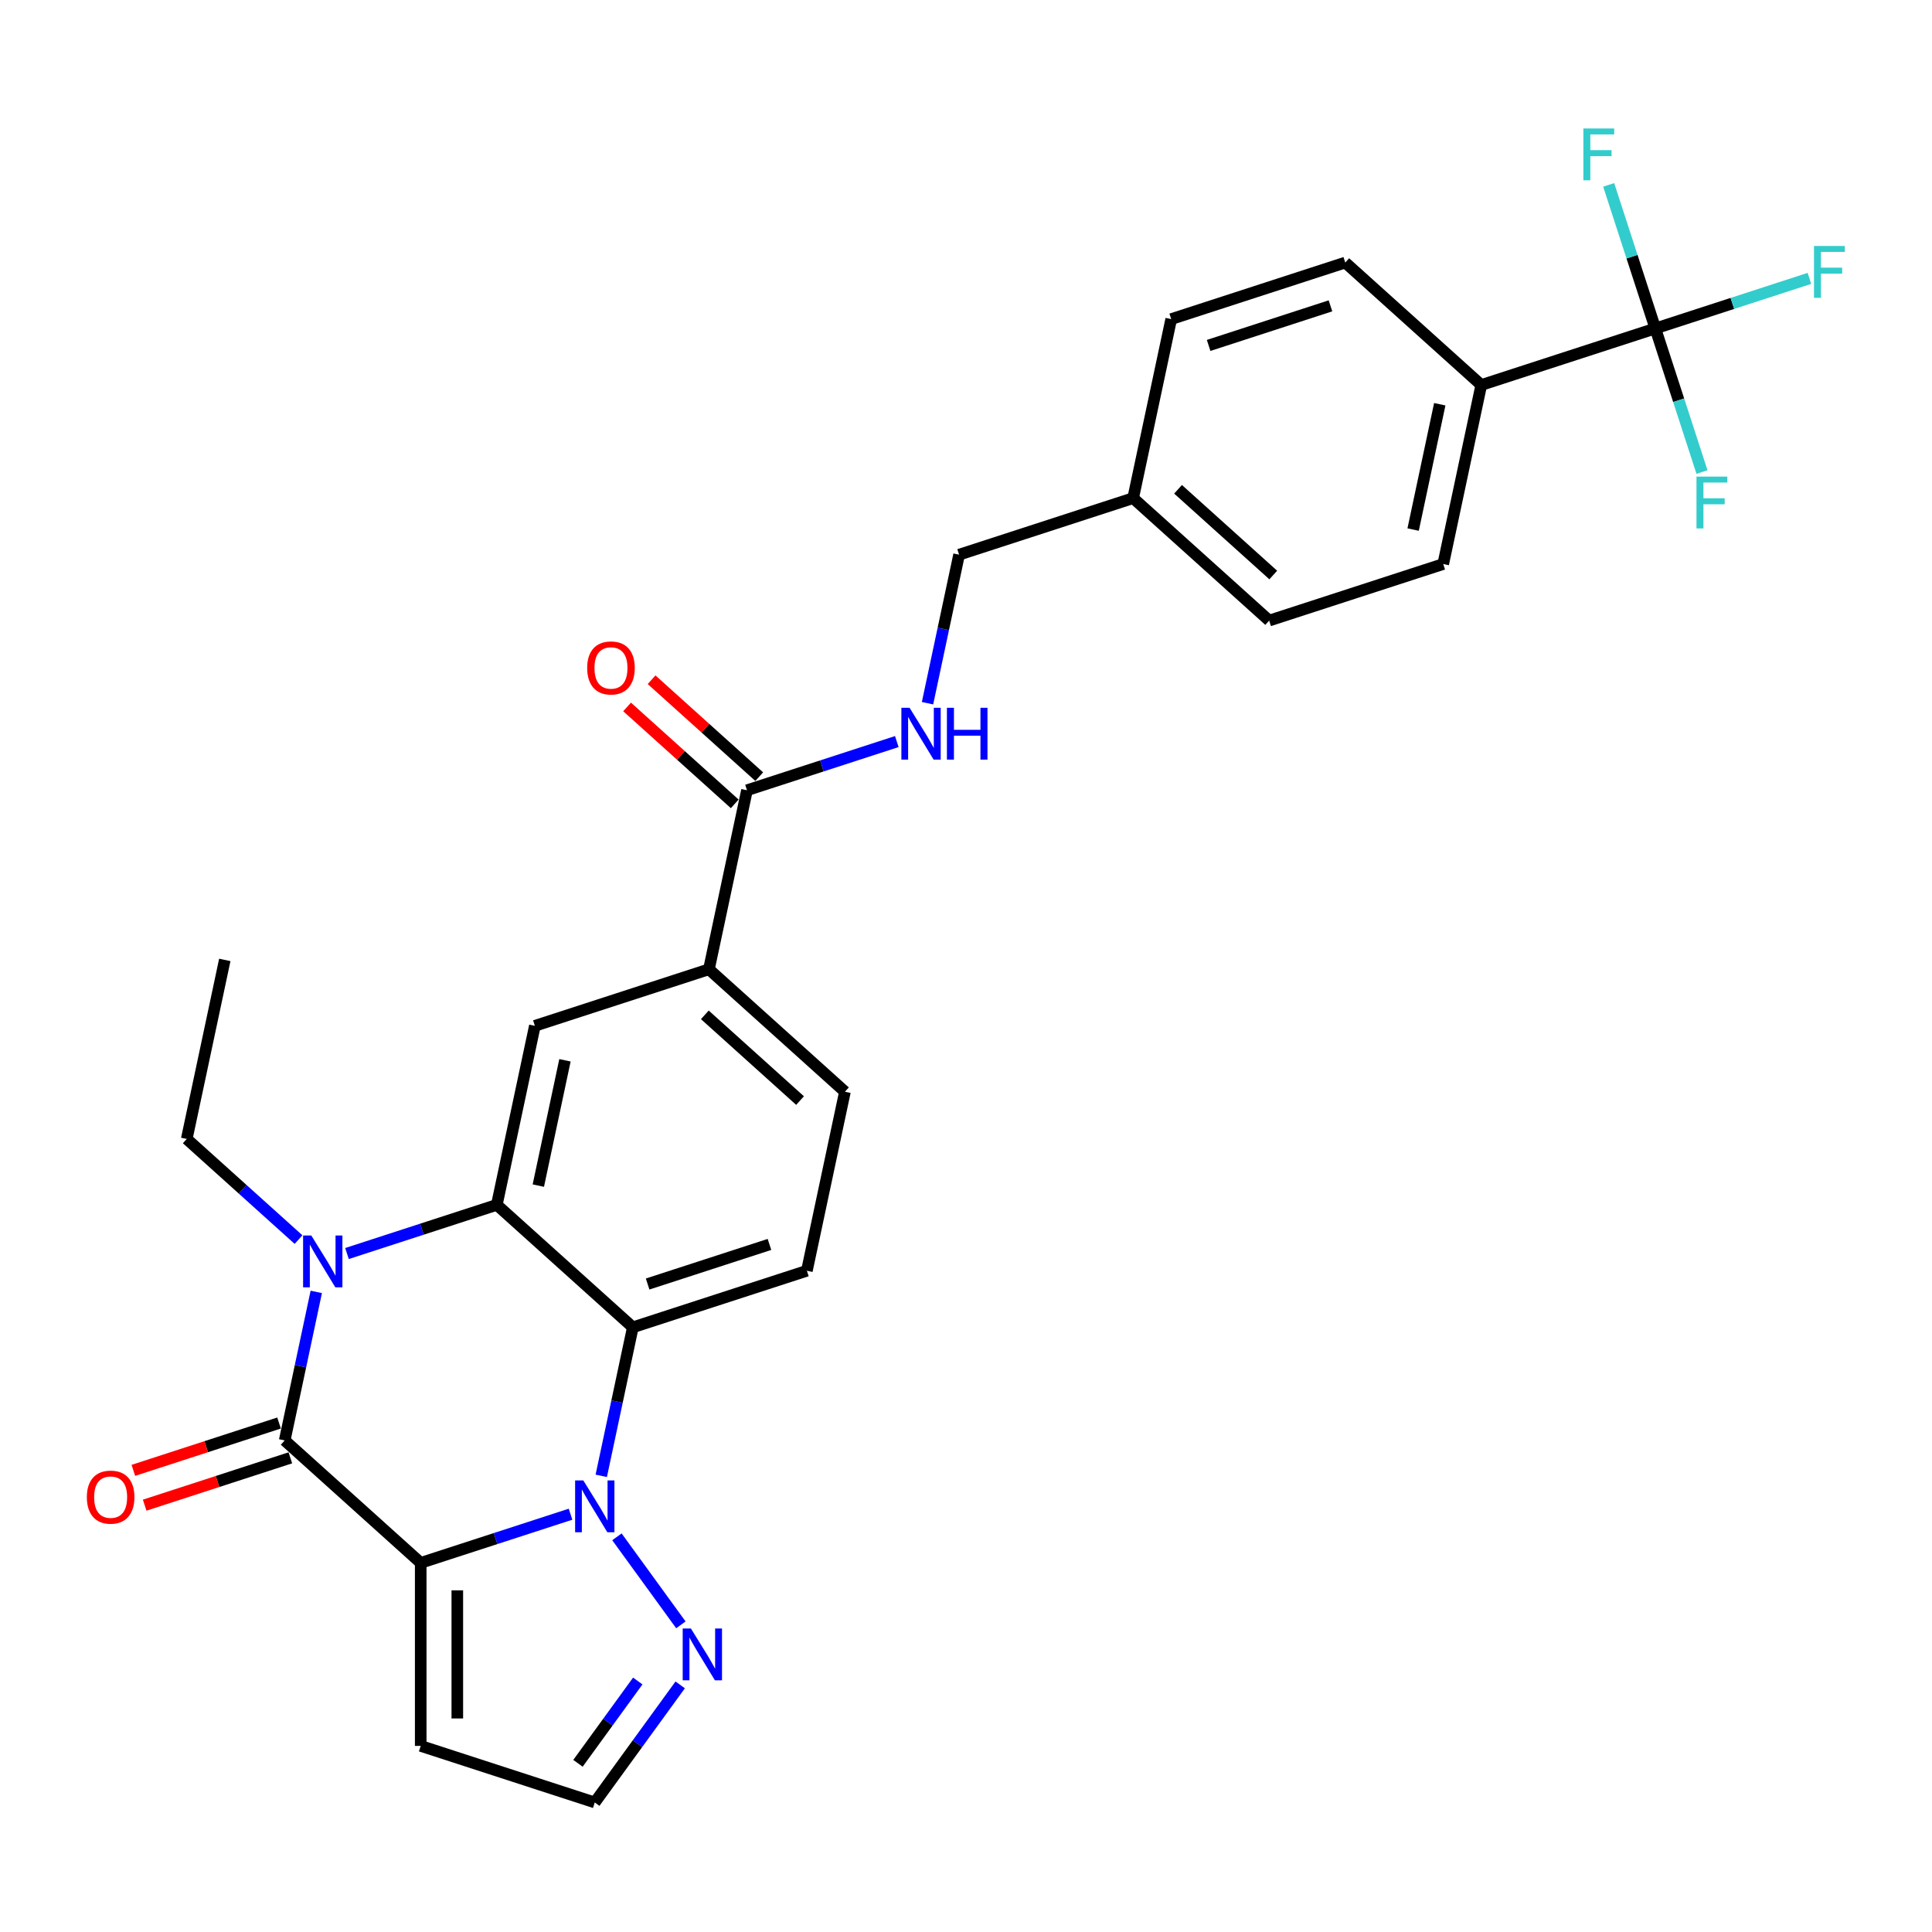 <?xml version='1.0' encoding='iso-8859-1'?>
<svg version='1.1' baseProfile='full'
              xmlns='http://www.w3.org/2000/svg'
                      xmlns:rdkit='http://www.rdkit.org/xml'
                      xmlns:xlink='http://www.w3.org/1999/xlink'
                  xml:space='preserve'
width='1000px' height='1000px' viewBox='0 0 1000 1000'>
<!-- END OF HEADER -->
<rect style='opacity:1.0;fill:#FFFFFF;stroke:none' width='1000' height='1000' x='0' y='0'> </rect>
<path class='bond-0' d='M 217.76,808.949 L 256.535,796.35' style='fill:none;fill-rule:evenodd;stroke:#000000;stroke-width:6px;stroke-linecap:butt;stroke-linejoin:miter;stroke-opacity:1' />
<path class='bond-0' d='M 256.535,796.35 L 295.311,783.751' style='fill:none;fill-rule:evenodd;stroke:#0000FF;stroke-width:6px;stroke-linecap:butt;stroke-linejoin:miter;stroke-opacity:1' />
<path class='bond-1' d='M 217.76,808.949 L 147.361,745.562' style='fill:none;fill-rule:evenodd;stroke:#000000;stroke-width:6px;stroke-linecap:butt;stroke-linejoin:miter;stroke-opacity:1' />
<path class='bond-8' d='M 217.76,808.949 L 217.76,903.679' style='fill:none;fill-rule:evenodd;stroke:#000000;stroke-width:6px;stroke-linecap:butt;stroke-linejoin:miter;stroke-opacity:1' />
<path class='bond-8' d='M 236.706,823.159 L 236.706,889.47' style='fill:none;fill-rule:evenodd;stroke:#000000;stroke-width:6px;stroke-linecap:butt;stroke-linejoin:miter;stroke-opacity:1' />
<path class='bond-4' d='M 311.208,763.894 L 319.379,725.455' style='fill:none;fill-rule:evenodd;stroke:#0000FF;stroke-width:6px;stroke-linecap:butt;stroke-linejoin:miter;stroke-opacity:1' />
<path class='bond-4' d='M 319.379,725.455 L 327.549,687.015' style='fill:none;fill-rule:evenodd;stroke:#000000;stroke-width:6px;stroke-linecap:butt;stroke-linejoin:miter;stroke-opacity:1' />
<path class='bond-5' d='M 319.32,795.458 L 352.423,841.02' style='fill:none;fill-rule:evenodd;stroke:#0000FF;stroke-width:6px;stroke-linecap:butt;stroke-linejoin:miter;stroke-opacity:1' />
<path class='bond-2' d='M 147.361,745.562 L 155.532,707.123' style='fill:none;fill-rule:evenodd;stroke:#000000;stroke-width:6px;stroke-linecap:butt;stroke-linejoin:miter;stroke-opacity:1' />
<path class='bond-2' d='M 155.532,707.123 L 163.702,668.684' style='fill:none;fill-rule:evenodd;stroke:#0000FF;stroke-width:6px;stroke-linecap:butt;stroke-linejoin:miter;stroke-opacity:1' />
<path class='bond-14' d='M 144.434,736.553 L 106.729,748.804' style='fill:none;fill-rule:evenodd;stroke:#000000;stroke-width:6px;stroke-linecap:butt;stroke-linejoin:miter;stroke-opacity:1' />
<path class='bond-14' d='M 106.729,748.804 L 69.023,761.055' style='fill:none;fill-rule:evenodd;stroke:#FF0000;stroke-width:6px;stroke-linecap:butt;stroke-linejoin:miter;stroke-opacity:1' />
<path class='bond-14' d='M 150.289,754.571 L 112.583,766.823' style='fill:none;fill-rule:evenodd;stroke:#000000;stroke-width:6px;stroke-linecap:butt;stroke-linejoin:miter;stroke-opacity:1' />
<path class='bond-14' d='M 112.583,766.823 L 74.878,779.074' style='fill:none;fill-rule:evenodd;stroke:#FF0000;stroke-width:6px;stroke-linecap:butt;stroke-linejoin:miter;stroke-opacity:1' />
<path class='bond-3' d='M 179.599,648.827 L 218.375,636.228' style='fill:none;fill-rule:evenodd;stroke:#0000FF;stroke-width:6px;stroke-linecap:butt;stroke-linejoin:miter;stroke-opacity:1' />
<path class='bond-3' d='M 218.375,636.228 L 257.151,623.629' style='fill:none;fill-rule:evenodd;stroke:#000000;stroke-width:6px;stroke-linecap:butt;stroke-linejoin:miter;stroke-opacity:1' />
<path class='bond-23' d='M 154.515,641.609 L 125.587,615.562' style='fill:none;fill-rule:evenodd;stroke:#0000FF;stroke-width:6px;stroke-linecap:butt;stroke-linejoin:miter;stroke-opacity:1' />
<path class='bond-23' d='M 125.587,615.562 L 96.659,589.515' style='fill:none;fill-rule:evenodd;stroke:#000000;stroke-width:6px;stroke-linecap:butt;stroke-linejoin:miter;stroke-opacity:1' />
<path class='bond-7' d='M 257.151,623.629 L 276.846,530.968' style='fill:none;fill-rule:evenodd;stroke:#000000;stroke-width:6px;stroke-linecap:butt;stroke-linejoin:miter;stroke-opacity:1' />
<path class='bond-7' d='M 278.637,613.669 L 292.424,548.806' style='fill:none;fill-rule:evenodd;stroke:#000000;stroke-width:6px;stroke-linecap:butt;stroke-linejoin:miter;stroke-opacity:1' />
<path class='bond-30' d='M 257.151,623.629 L 327.549,687.015' style='fill:none;fill-rule:evenodd;stroke:#000000;stroke-width:6px;stroke-linecap:butt;stroke-linejoin:miter;stroke-opacity:1' />
<path class='bond-11' d='M 327.549,687.015 L 417.643,657.742' style='fill:none;fill-rule:evenodd;stroke:#000000;stroke-width:6px;stroke-linecap:butt;stroke-linejoin:miter;stroke-opacity:1' />
<path class='bond-11' d='M 335.208,664.606 L 398.274,644.114' style='fill:none;fill-rule:evenodd;stroke:#000000;stroke-width:6px;stroke-linecap:butt;stroke-linejoin:miter;stroke-opacity:1' />
<path class='bond-29' d='M 352.068,872.096 L 329.961,902.524' style='fill:none;fill-rule:evenodd;stroke:#0000FF;stroke-width:6px;stroke-linecap:butt;stroke-linejoin:miter;stroke-opacity:1' />
<path class='bond-29' d='M 329.961,902.524 L 307.853,932.953' style='fill:none;fill-rule:evenodd;stroke:#000000;stroke-width:6px;stroke-linecap:butt;stroke-linejoin:miter;stroke-opacity:1' />
<path class='bond-29' d='M 330.108,870.088 L 314.633,891.388' style='fill:none;fill-rule:evenodd;stroke:#0000FF;stroke-width:6px;stroke-linecap:butt;stroke-linejoin:miter;stroke-opacity:1' />
<path class='bond-29' d='M 314.633,891.388 L 299.158,912.688' style='fill:none;fill-rule:evenodd;stroke:#000000;stroke-width:6px;stroke-linecap:butt;stroke-linejoin:miter;stroke-opacity:1' />
<path class='bond-6' d='M 856.8,170.008 L 766.707,199.282' style='fill:none;fill-rule:evenodd;stroke:#000000;stroke-width:6px;stroke-linecap:butt;stroke-linejoin:miter;stroke-opacity:1' />
<path class='bond-18' d='M 856.8,170.008 L 896.675,157.052' style='fill:none;fill-rule:evenodd;stroke:#000000;stroke-width:6px;stroke-linecap:butt;stroke-linejoin:miter;stroke-opacity:1' />
<path class='bond-18' d='M 896.675,157.052 L 936.55,144.096' style='fill:none;fill-rule:evenodd;stroke:#33CCCC;stroke-width:6px;stroke-linecap:butt;stroke-linejoin:miter;stroke-opacity:1' />
<path class='bond-19' d='M 856.8,170.008 L 868.873,207.164' style='fill:none;fill-rule:evenodd;stroke:#000000;stroke-width:6px;stroke-linecap:butt;stroke-linejoin:miter;stroke-opacity:1' />
<path class='bond-19' d='M 868.873,207.164 L 880.946,244.32' style='fill:none;fill-rule:evenodd;stroke:#33CCCC;stroke-width:6px;stroke-linecap:butt;stroke-linejoin:miter;stroke-opacity:1' />
<path class='bond-20' d='M 856.8,170.008 L 844.728,132.852' style='fill:none;fill-rule:evenodd;stroke:#000000;stroke-width:6px;stroke-linecap:butt;stroke-linejoin:miter;stroke-opacity:1' />
<path class='bond-20' d='M 844.728,132.852 L 832.655,95.697' style='fill:none;fill-rule:evenodd;stroke:#33CCCC;stroke-width:6px;stroke-linecap:butt;stroke-linejoin:miter;stroke-opacity:1' />
<path class='bond-10' d='M 276.846,530.968 L 366.94,501.695' style='fill:none;fill-rule:evenodd;stroke:#000000;stroke-width:6px;stroke-linecap:butt;stroke-linejoin:miter;stroke-opacity:1' />
<path class='bond-15' d='M 217.76,903.679 L 307.853,932.953' style='fill:none;fill-rule:evenodd;stroke:#000000;stroke-width:6px;stroke-linecap:butt;stroke-linejoin:miter;stroke-opacity:1' />
<path class='bond-9' d='M 386.636,409.035 L 366.94,501.695' style='fill:none;fill-rule:evenodd;stroke:#000000;stroke-width:6px;stroke-linecap:butt;stroke-linejoin:miter;stroke-opacity:1' />
<path class='bond-12' d='M 386.636,409.035 L 425.411,396.436' style='fill:none;fill-rule:evenodd;stroke:#000000;stroke-width:6px;stroke-linecap:butt;stroke-linejoin:miter;stroke-opacity:1' />
<path class='bond-12' d='M 425.411,396.436 L 464.187,383.837' style='fill:none;fill-rule:evenodd;stroke:#0000FF;stroke-width:6px;stroke-linecap:butt;stroke-linejoin:miter;stroke-opacity:1' />
<path class='bond-17' d='M 392.974,401.995 L 365.117,376.912' style='fill:none;fill-rule:evenodd;stroke:#000000;stroke-width:6px;stroke-linecap:butt;stroke-linejoin:miter;stroke-opacity:1' />
<path class='bond-17' d='M 365.117,376.912 L 337.259,351.829' style='fill:none;fill-rule:evenodd;stroke:#FF0000;stroke-width:6px;stroke-linecap:butt;stroke-linejoin:miter;stroke-opacity:1' />
<path class='bond-17' d='M 380.297,416.075 L 352.439,390.992' style='fill:none;fill-rule:evenodd;stroke:#000000;stroke-width:6px;stroke-linecap:butt;stroke-linejoin:miter;stroke-opacity:1' />
<path class='bond-17' d='M 352.439,390.992 L 324.582,365.909' style='fill:none;fill-rule:evenodd;stroke:#FF0000;stroke-width:6px;stroke-linecap:butt;stroke-linejoin:miter;stroke-opacity:1' />
<path class='bond-31' d='M 366.94,501.695 L 437.338,565.082' style='fill:none;fill-rule:evenodd;stroke:#000000;stroke-width:6px;stroke-linecap:butt;stroke-linejoin:miter;stroke-opacity:1' />
<path class='bond-31' d='M 364.822,525.283 L 414.101,569.654' style='fill:none;fill-rule:evenodd;stroke:#000000;stroke-width:6px;stroke-linecap:butt;stroke-linejoin:miter;stroke-opacity:1' />
<path class='bond-16' d='M 417.643,657.742 L 437.338,565.082' style='fill:none;fill-rule:evenodd;stroke:#000000;stroke-width:6px;stroke-linecap:butt;stroke-linejoin:miter;stroke-opacity:1' />
<path class='bond-24' d='M 480.084,363.98 L 488.255,325.54' style='fill:none;fill-rule:evenodd;stroke:#0000FF;stroke-width:6px;stroke-linecap:butt;stroke-linejoin:miter;stroke-opacity:1' />
<path class='bond-24' d='M 488.255,325.54 L 496.425,287.101' style='fill:none;fill-rule:evenodd;stroke:#000000;stroke-width:6px;stroke-linecap:butt;stroke-linejoin:miter;stroke-opacity:1' />
<path class='bond-13' d='M 766.707,199.282 L 747.011,291.942' style='fill:none;fill-rule:evenodd;stroke:#000000;stroke-width:6px;stroke-linecap:butt;stroke-linejoin:miter;stroke-opacity:1' />
<path class='bond-13' d='M 745.22,209.241 L 731.433,274.104' style='fill:none;fill-rule:evenodd;stroke:#000000;stroke-width:6px;stroke-linecap:butt;stroke-linejoin:miter;stroke-opacity:1' />
<path class='bond-32' d='M 766.707,199.282 L 696.308,135.895' style='fill:none;fill-rule:evenodd;stroke:#000000;stroke-width:6px;stroke-linecap:butt;stroke-linejoin:miter;stroke-opacity:1' />
<path class='bond-21' d='M 696.308,135.895 L 606.214,165.168' style='fill:none;fill-rule:evenodd;stroke:#000000;stroke-width:6px;stroke-linecap:butt;stroke-linejoin:miter;stroke-opacity:1' />
<path class='bond-21' d='M 688.649,158.304 L 625.583,178.796' style='fill:none;fill-rule:evenodd;stroke:#000000;stroke-width:6px;stroke-linecap:butt;stroke-linejoin:miter;stroke-opacity:1' />
<path class='bond-22' d='M 747.011,291.942 L 656.917,321.215' style='fill:none;fill-rule:evenodd;stroke:#000000;stroke-width:6px;stroke-linecap:butt;stroke-linejoin:miter;stroke-opacity:1' />
<path class='bond-28' d='M 96.659,589.515 L 116.354,496.855' style='fill:none;fill-rule:evenodd;stroke:#000000;stroke-width:6px;stroke-linecap:butt;stroke-linejoin:miter;stroke-opacity:1' />
<path class='bond-25' d='M 496.425,287.101 L 586.519,257.828' style='fill:none;fill-rule:evenodd;stroke:#000000;stroke-width:6px;stroke-linecap:butt;stroke-linejoin:miter;stroke-opacity:1' />
<path class='bond-26' d='M 586.519,257.828 L 606.214,165.168' style='fill:none;fill-rule:evenodd;stroke:#000000;stroke-width:6px;stroke-linecap:butt;stroke-linejoin:miter;stroke-opacity:1' />
<path class='bond-27' d='M 586.519,257.828 L 656.917,321.215' style='fill:none;fill-rule:evenodd;stroke:#000000;stroke-width:6px;stroke-linecap:butt;stroke-linejoin:miter;stroke-opacity:1' />
<path class='bond-27' d='M 609.756,253.256 L 659.035,297.627' style='fill:none;fill-rule:evenodd;stroke:#000000;stroke-width:6px;stroke-linecap:butt;stroke-linejoin:miter;stroke-opacity:1' />
<path  class='atom-1' d='M 301.923 766.262
L 310.714 780.471
Q 311.586 781.873, 312.988 784.412
Q 314.39 786.951, 314.466 787.103
L 314.466 766.262
L 318.028 766.262
L 318.028 793.09
L 314.352 793.09
L 304.917 777.554
Q 303.818 775.735, 302.643 773.651
Q 301.507 771.567, 301.166 770.923
L 301.166 793.09
L 297.679 793.09
L 297.679 766.262
L 301.923 766.262
' fill='#0000FF'/>
<path  class='atom-3' d='M 161.127 639.488
L 169.918 653.698
Q 170.789 655.1, 172.191 657.638
Q 173.593 660.177, 173.669 660.329
L 173.669 639.488
L 177.231 639.488
L 177.231 666.316
L 173.555 666.316
L 164.12 650.78
Q 163.021 648.961, 161.847 646.877
Q 160.71 644.793, 160.369 644.149
L 160.369 666.316
L 156.883 666.316
L 156.883 639.488
L 161.127 639.488
' fill='#0000FF'/>
<path  class='atom-6' d='M 357.604 842.9
L 366.395 857.11
Q 367.267 858.512, 368.669 861.051
Q 370.071 863.589, 370.147 863.741
L 370.147 842.9
L 373.709 842.9
L 373.709 869.728
L 370.033 869.728
L 360.598 854.192
Q 359.499 852.373, 358.324 850.289
Q 357.188 848.205, 356.847 847.561
L 356.847 869.728
L 353.361 869.728
L 353.361 842.9
L 357.604 842.9
' fill='#0000FF'/>
<path  class='atom-13' d='M 470.799 366.348
L 479.59 380.557
Q 480.462 381.959, 481.864 384.498
Q 483.266 387.037, 483.342 387.188
L 483.342 366.348
L 486.904 366.348
L 486.904 393.175
L 483.228 393.175
L 473.793 377.64
Q 472.694 375.821, 471.519 373.737
Q 470.383 371.653, 470.042 371.008
L 470.042 393.175
L 466.555 393.175
L 466.555 366.348
L 470.799 366.348
' fill='#0000FF'/>
<path  class='atom-13' d='M 490.124 366.348
L 493.762 366.348
L 493.762 377.753
L 507.479 377.753
L 507.479 366.348
L 511.117 366.348
L 511.117 393.175
L 507.479 393.175
L 507.479 380.785
L 493.762 380.785
L 493.762 393.175
L 490.124 393.175
L 490.124 366.348
' fill='#0000FF'/>
<path  class='atom-15' d='M 44.953 774.911
Q 44.953 768.469, 48.135 764.87
Q 51.318 761.27, 57.267 761.27
Q 63.217 761.27, 66.399 764.87
Q 69.582 768.469, 69.582 774.911
Q 69.582 781.429, 66.362 785.142
Q 63.141 788.817, 57.267 788.817
Q 51.356 788.817, 48.135 785.142
Q 44.953 781.466, 44.953 774.911
M 57.267 785.786
Q 61.36 785.786, 63.557 783.058
Q 65.793 780.292, 65.793 774.911
Q 65.793 769.644, 63.557 766.992
Q 61.36 764.301, 57.267 764.301
Q 53.175 764.301, 50.939 766.954
Q 48.742 769.606, 48.742 774.911
Q 48.742 780.33, 50.939 783.058
Q 53.175 785.786, 57.267 785.786
' fill='#FF0000'/>
<path  class='atom-18' d='M 303.922 345.724
Q 303.922 339.282, 307.105 335.682
Q 310.288 332.083, 316.237 332.083
Q 322.186 332.083, 325.369 335.682
Q 328.552 339.282, 328.552 345.724
Q 328.552 352.241, 325.331 355.955
Q 322.111 359.63, 316.237 359.63
Q 310.326 359.63, 307.105 355.955
Q 303.922 352.279, 303.922 345.724
M 316.237 356.599
Q 320.33 356.599, 322.527 353.87
Q 324.763 351.104, 324.763 345.724
Q 324.763 340.457, 322.527 337.804
Q 320.33 335.114, 316.237 335.114
Q 312.145 335.114, 309.909 337.766
Q 307.712 340.419, 307.712 345.724
Q 307.712 351.142, 309.909 353.87
Q 312.145 356.599, 316.237 356.599
' fill='#FF0000'/>
<path  class='atom-19' d='M 938.918 127.321
L 954.871 127.321
L 954.871 130.39
L 942.518 130.39
L 942.518 138.537
L 953.507 138.537
L 953.507 141.644
L 942.518 141.644
L 942.518 154.149
L 938.918 154.149
L 938.918 127.321
' fill='#33CCCC'/>
<path  class='atom-20' d='M 878.097 246.688
L 894.05 246.688
L 894.05 249.758
L 881.697 249.758
L 881.697 257.904
L 892.686 257.904
L 892.686 261.012
L 881.697 261.012
L 881.697 273.516
L 878.097 273.516
L 878.097 246.688
' fill='#33CCCC'/>
<path  class='atom-21' d='M 819.551 66.501
L 835.504 66.501
L 835.504 69.57
L 823.151 69.57
L 823.151 77.717
L 834.139 77.717
L 834.139 80.824
L 823.151 80.824
L 823.151 93.328
L 819.551 93.328
L 819.551 66.501
' fill='#33CCCC'/>
</svg>

